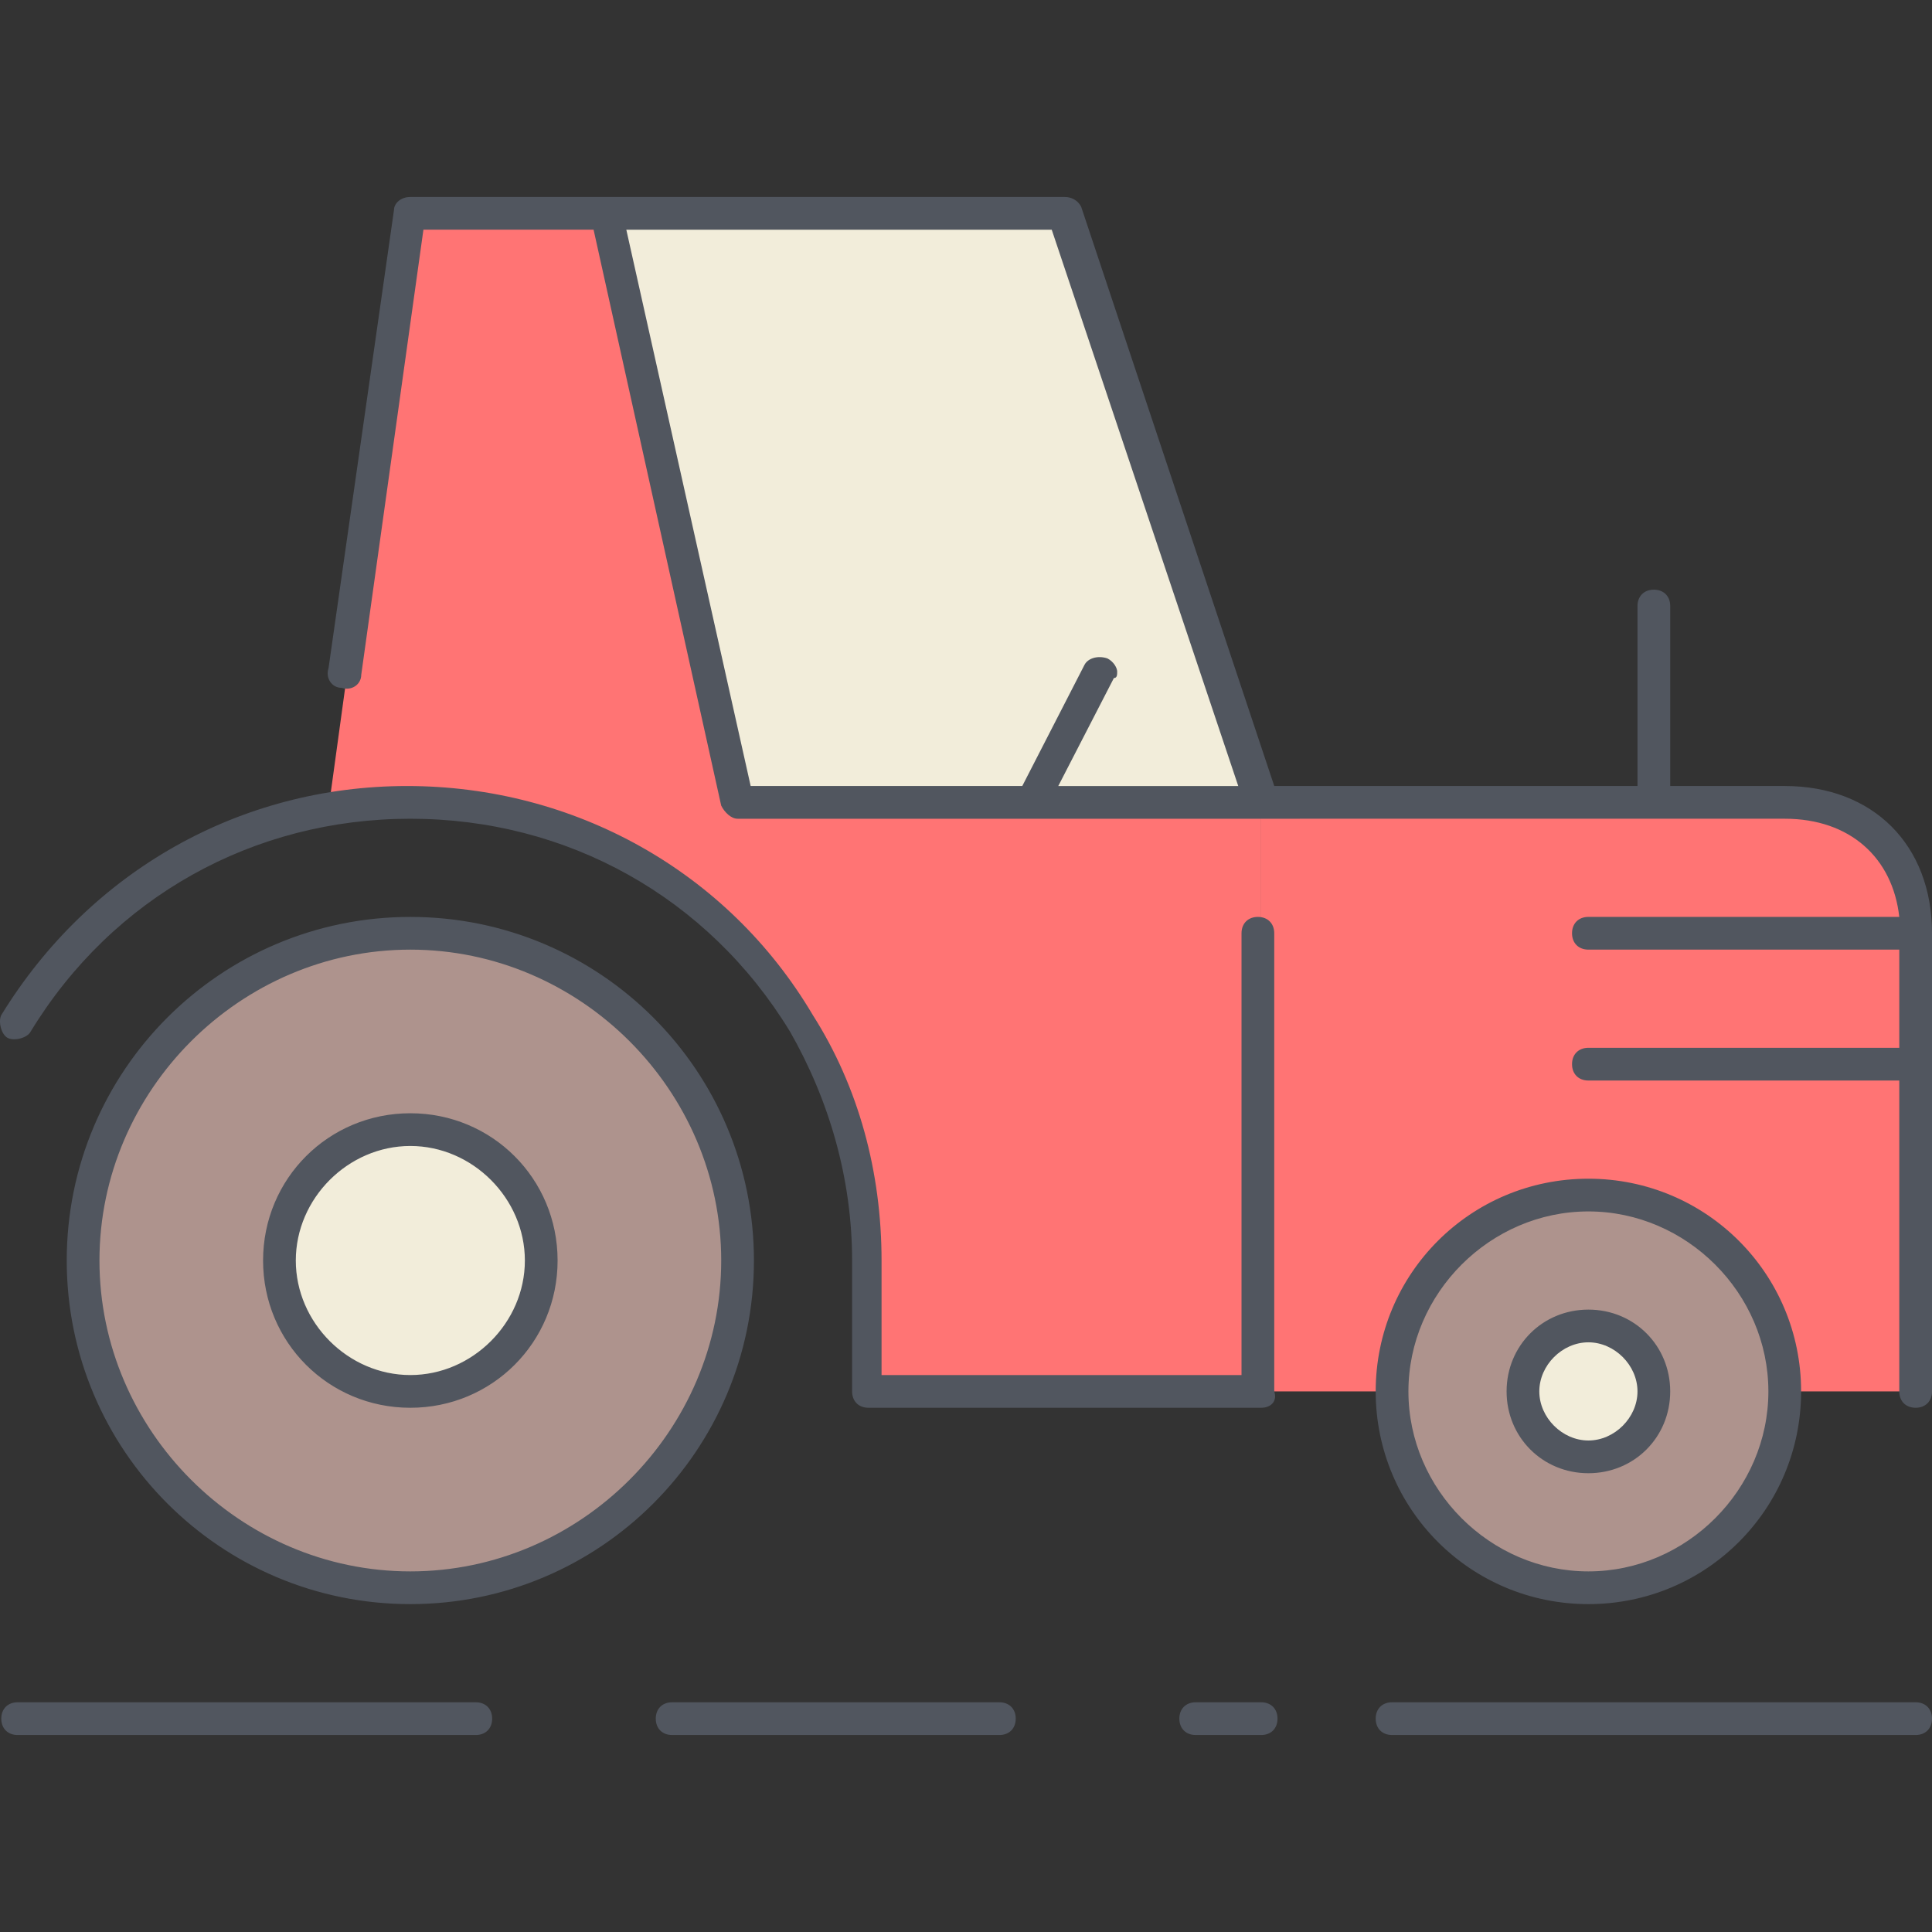 <?xml version="1.0" encoding="iso-8859-1"?>
<!-- Uploaded to: SVG Repo, www.svgrepo.com, Generator: SVG Repo Mixer Tools -->
<svg height="800px" width="800px" version="1.1" id="Layer_1" xmlns="http://www.w3.org/2000/svg" xmlns:xlink="http://www.w3.org/1999/xlink" 
	 viewBox="0 0 503.802 503.802" xml:space="preserve">
<rect x="0" y="0" width="503.802" height="503.802" fill="#333333" stroke="none"/>
<g transform="translate(3 13)">
	<path style="fill:#AE938D;" d="M104.002,230.367c46.933,0,85.333,38.4,85.333,85.333s-38.4,85.333-85.333,85.333
		s-85.333-38.4-85.333-85.333S57.068,230.367,104.002,230.367z M411.202,298.634c28.16,0,51.2,23.04,51.2,51.2
		c0,28.16-23.04,51.2-51.2,51.2s-51.2-23.04-51.2-51.2C360.002,321.674,383.042,298.634,411.202,298.634z"/>
	<g>
		<path style="fill:#F2EDDA;" d="M104.002,281.567c18.773,0,34.133,15.36,34.133,34.133s-15.36,34.133-34.133,34.133
			s-34.133-15.36-34.133-34.133S85.228,281.567,104.002,281.567z M411.202,332.767c9.387,0,17.067,7.68,17.067,17.067
			s-7.68,17.067-17.067,17.067s-17.067-7.68-17.067-17.067S401.815,332.767,411.202,332.767z"/>
		<polygon style="fill:#F2EDDA;" points="266.135,196.234 189.335,196.234 155.202,42.634 274.668,42.634 325.868,196.234 		"/>
	</g>
	<g>
		<path style="fill:#FF7474;" d="M496.535,264.501v85.333h-34.133c0-28.16-23.04-51.2-51.2-51.2s-51.2,23.04-51.2,51.2h-34.133
			v-153.6h102.4h34.133c20.48,0,34.133,13.653,34.133,34.133V264.501z"/>
		<path style="fill:#FF7474;" d="M325.868,196.234v153.6h-102.4v-34.133c0-22.187-5.973-43.52-17.067-61.44
			c-20.48-34.987-58.88-58.027-102.4-58.027c-7.68,0-14.507,0.853-21.333,1.707l21.333-155.307h51.2l34.133,153.6h76.8H325.868z"/>
	</g>
</g>
<path style="fill:#51565F;" d="M499.535,452.434H363.002c-2.56,0-4.267-1.707-4.267-4.267c0-2.56,1.707-4.267,4.267-4.267h136.533
	c2.56,0,4.267,1.707,4.267,4.267C503.802,450.727,502.095,452.434,499.535,452.434z M328.868,452.434h-17.067
	c-2.56,0-4.267-1.707-4.267-4.267c0-2.56,1.707-4.267,4.267-4.267h17.067c2.56,0,4.267,1.707,4.267,4.267
	C333.135,450.727,331.428,452.434,328.868,452.434z M260.602,452.434h-85.333c-2.56,0-4.267-1.707-4.267-4.267
	c0-2.56,1.707-4.267,4.267-4.267h85.333c2.56,0,4.267,1.707,4.267,4.267C264.868,450.727,263.162,452.434,260.602,452.434z
	 M124.068,452.434H4.602c-2.56,0-4.267-1.707-4.267-4.267c0-2.56,1.707-4.267,4.267-4.267h119.467c2.56,0,4.267,1.707,4.267,4.267
	C128.335,450.727,126.628,452.434,124.068,452.434z M414.202,418.301c-30.72,0-55.467-24.747-55.467-55.467
	s24.747-55.467,55.467-55.467s55.467,24.747,55.467,55.467S444.922,418.301,414.202,418.301z M414.202,315.901
	c-25.6,0-46.933,21.333-46.933,46.933c0,25.6,21.333,46.933,46.933,46.933s46.933-21.333,46.933-46.933
	C461.135,337.234,439.802,315.901,414.202,315.901z M107.002,418.301c-49.493,0-89.6-40.107-89.6-89.6s40.107-89.6,89.6-89.6
	s89.6,40.107,89.6,89.6S156.495,418.301,107.002,418.301z M107.002,247.634c-44.373,0-81.067,36.693-81.067,81.067
	s36.693,81.067,81.067,81.067s81.067-36.693,81.067-81.067S151.375,247.634,107.002,247.634z M414.202,384.167
	c-11.947,0-21.333-9.387-21.333-21.333c0-11.947,9.387-21.333,21.333-21.333c11.947,0,21.333,9.387,21.333,21.333
	C435.535,374.781,426.148,384.167,414.202,384.167z M414.202,350.034c-6.827,0-12.8,5.973-12.8,12.8c0,6.827,5.973,12.8,12.8,12.8
	s12.8-5.973,12.8-12.8C427.002,356.008,421.028,350.034,414.202,350.034z M499.535,367.101c-2.56,0-4.267-1.707-4.267-4.267v-81.067
	h-81.067c-2.56,0-4.267-1.707-4.267-4.267c0-2.56,1.707-4.267,4.267-4.267h81.067v-25.6h-81.067c-2.56,0-4.267-1.707-4.267-4.267
	c0-2.56,1.707-4.267,4.267-4.267h81.067c-1.707-15.36-12.8-25.6-29.867-25.6H269.135l0,0h-76.8c-1.707,0-3.413-1.707-4.267-3.413
	l-33.28-150.187h-44.373L94.202,175.954c0,2.56-2.56,4.267-5.12,3.413c-2.56,0-4.267-2.56-3.413-5.12l17.067-119.467
	c0-1.707,1.707-3.413,4.267-3.413h51.2l0,0h119.467c1.707,0,3.413,0.853,4.267,2.56l50.347,151.04h94.72v-46.933
	c0-2.56,1.707-4.267,4.267-4.267s4.267,1.707,4.267,4.267v46.933h29.867c23.04,0,38.4,15.36,38.4,38.4v119.467
	C503.802,365.394,502.095,367.101,499.535,367.101z M275.962,204.967h46.933l-48.64-145.067H163.322l32.427,145.067h70.827
	l16.213-31.573c0.853-1.707,3.413-2.56,5.973-1.707c1.707,0.853,2.56,2.56,2.56,3.413c0,0.853,0,1.707-0.853,1.707L275.962,204.967z
	 M328.868,367.101h-102.4c-2.56,0-4.267-1.707-4.267-4.267v-34.133c0-21.333-5.973-41.813-16.213-59.733
	c-21.333-34.987-58.027-55.467-98.987-55.467s-77.653,20.48-98.987,55.467c-0.853,1.707-4.267,2.56-5.973,1.707
	c-1.707-0.853-2.56-4.267-1.707-5.973c23.04-37.547,62.293-59.733,105.813-59.733s83.627,22.187,105.813,59.733
	c11.947,18.773,17.92,40.96,17.92,64v29.867h93.867v-115.2c0-2.56,1.707-4.267,4.267-4.267s4.267,1.707,4.267,4.267v119.467
	C333.135,365.394,331.428,367.101,328.868,367.101z M107.002,367.101c-21.333,0-38.4-17.067-38.4-38.4
	c0-21.333,17.067-38.4,38.4-38.4s38.4,17.067,38.4,38.4C145.402,350.034,128.335,367.101,107.002,367.101z M107.002,298.834
	c-16.213,0-29.867,13.653-29.867,29.867c0,16.213,13.653,29.867,29.867,29.867s29.867-13.653,29.867-29.867
	C136.868,312.488,123.215,298.834,107.002,298.834z"/>
</svg>